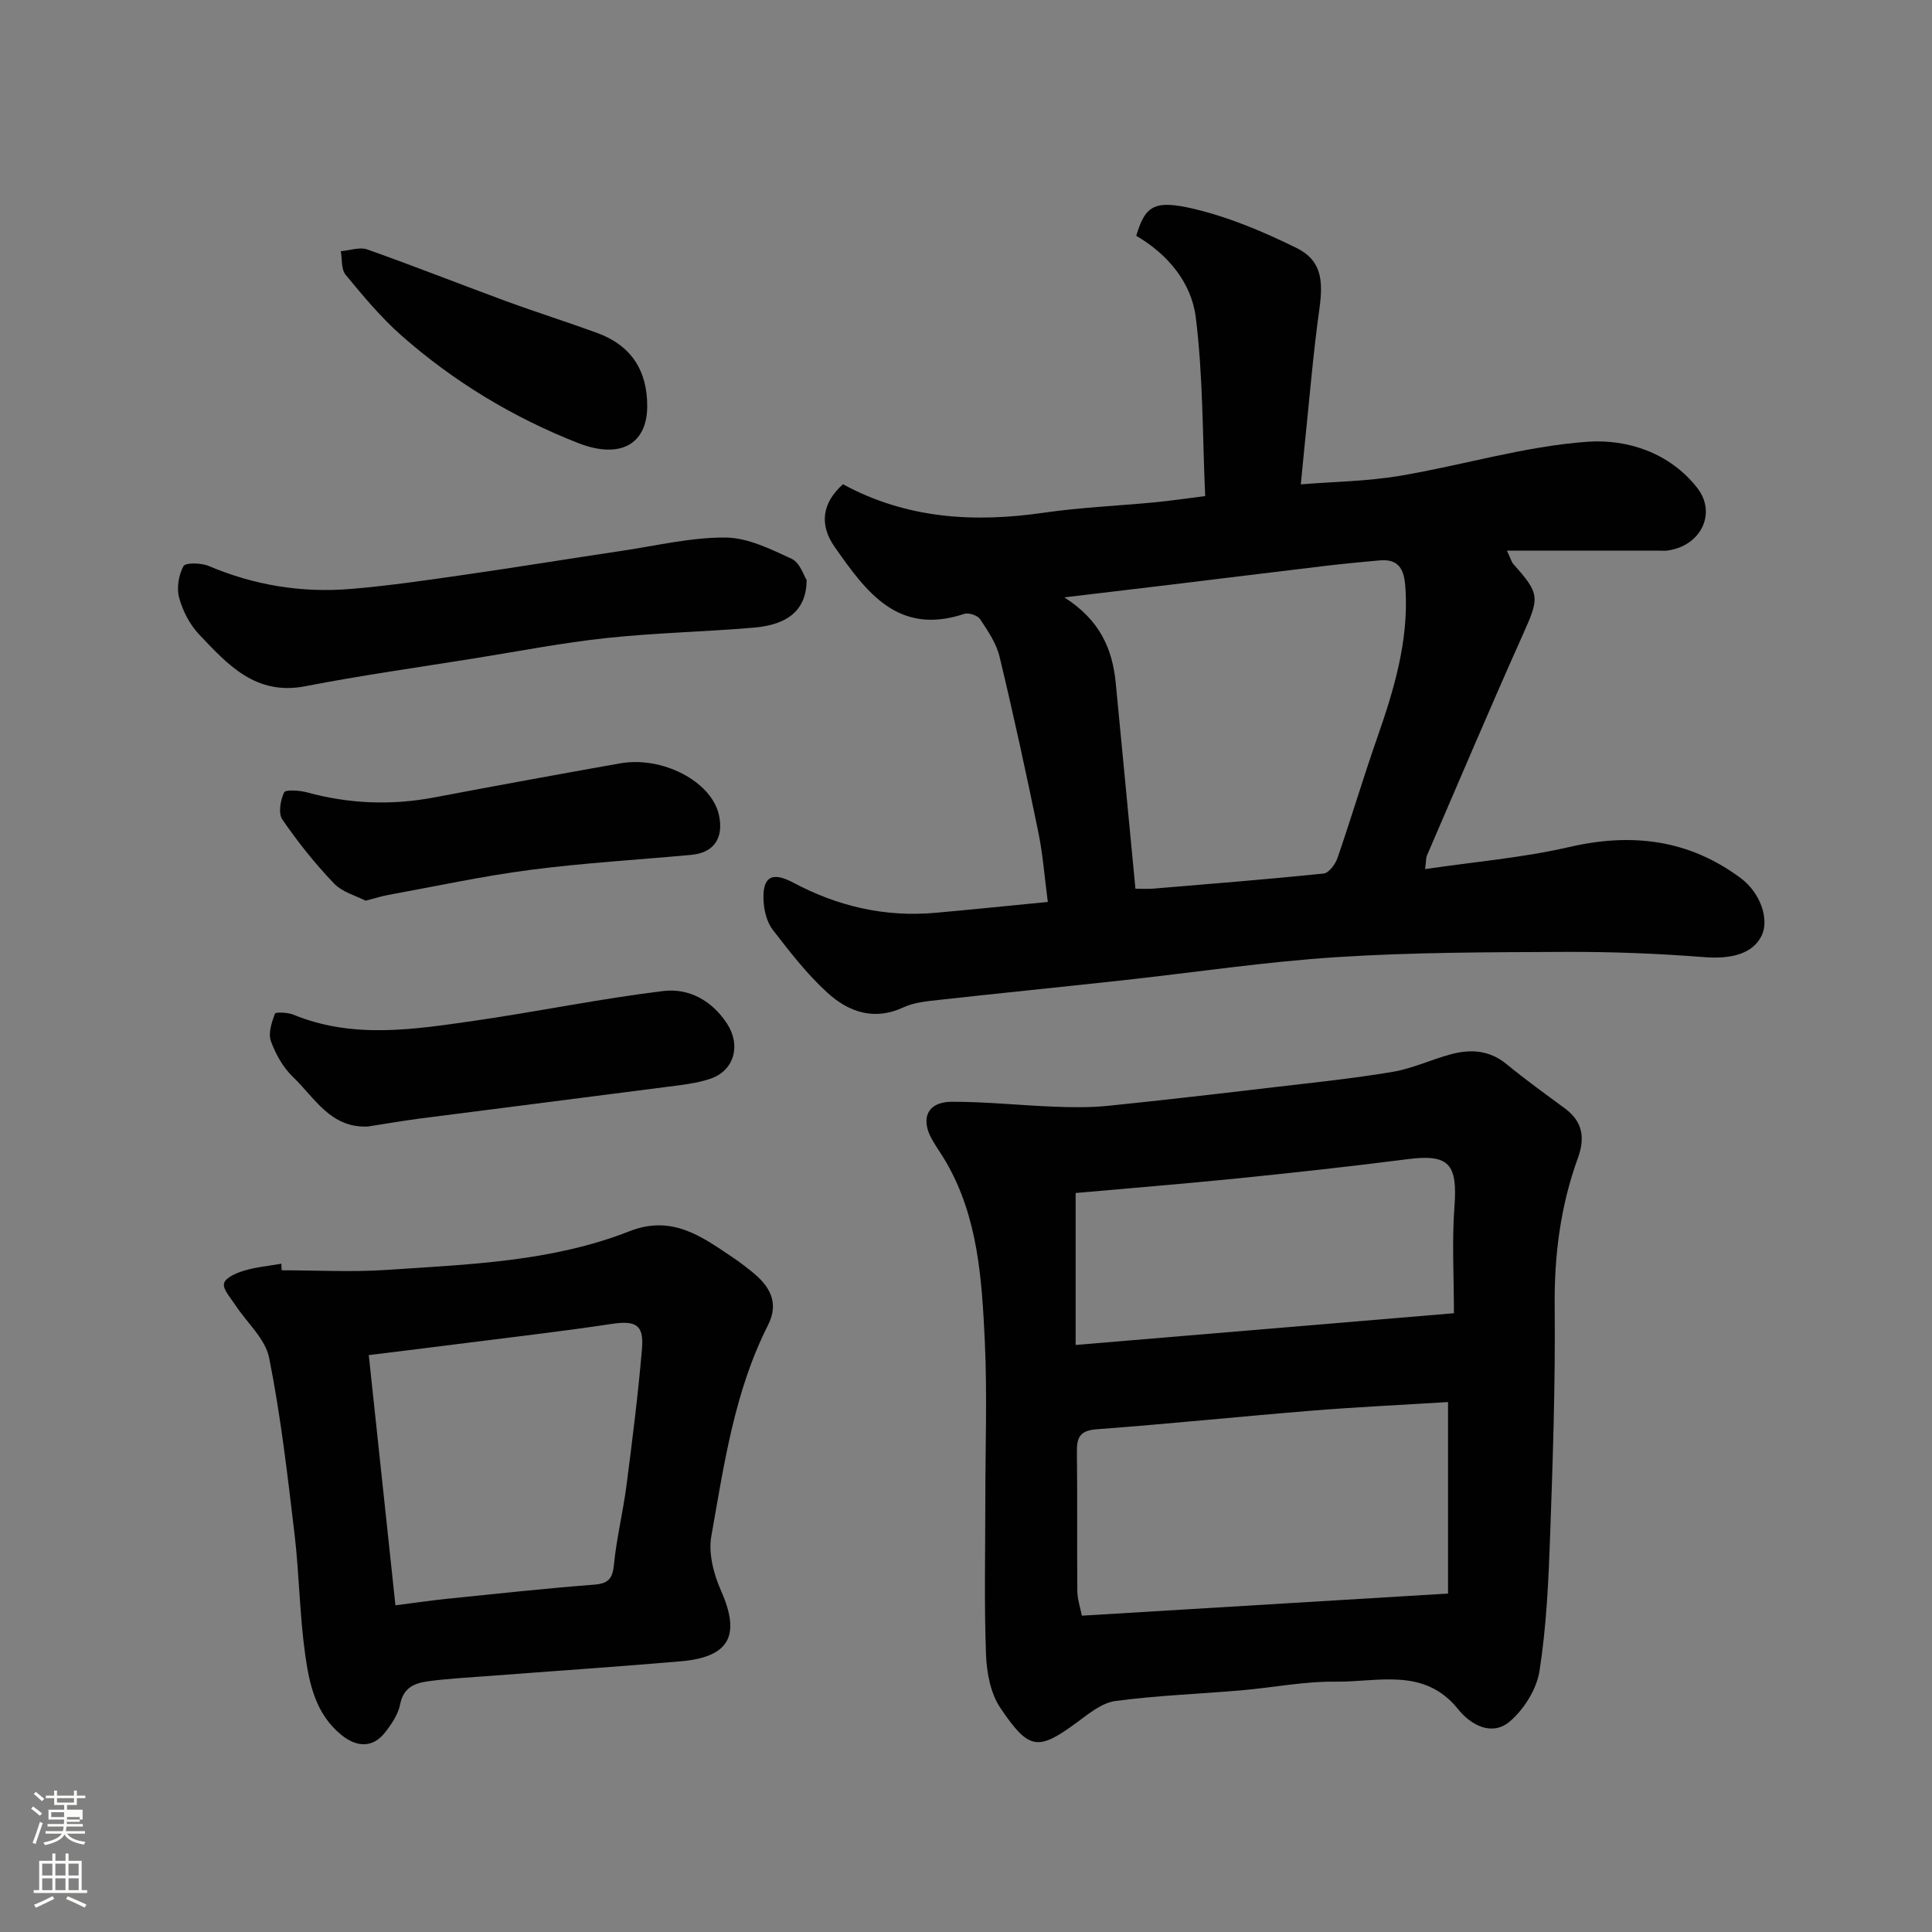 <svg enable-background="new 0 0 400 400" viewBox="0 0 400 400" xmlns="http://www.w3.org/2000/svg"><rect x="0" y="0" width="400" height="400" fill="#808080" stroke="none"/><path d="m6.44 374.46.42-.45c.65.47 1.27.95 1.85 1.44l-.45.49c-.65-.56-1.25-1.06-1.82-1.48m.93 7.33-.63-.26c.55-1.36 1.05-2.8 1.52-4.33.19.1.38.19.59.27-.46 1.29-.95 2.73-1.48 4.32m-.38-10.38.44-.42c.43.34 1.01.82 1.74 1.44l-.49.49c-.53-.51-1.09-1.01-1.69-1.51m2.5.35h1.72v-1.04h.59v1.04h3.52v-1.04h.59v1.04h1.75v.53h-1.75v1.42h-2.03v.97h3.22v2.03h-3.24c0 .35-.01.66-.03.93h3.32v.53h-3.37c-.03.27-.08.58-.15.94h3.96v.53h-3.71c.67.92 1.93 1.48 3.79 1.68-.13.24-.23.44-.29.59-2.13-.38-3.48-1.08-4.04-2.12-.43.97-1.77 1.72-4.03 2.23-.09-.19-.2-.37-.33-.55 2.1-.42 3.37-1.03 3.81-1.83h-3.36v-.53h3.58c.08-.29.13-.61.16-.94h-3.33v-.53h3.39c.02-.27.04-.58.04-.93h-3.23v-2.03h3.25v-.97h-2.07v-1.42h-1.73zm1.12 3.44v1h2.65c.01-.3.02-.44.01-.4v-.25-.35zm1.19-2h3.52v-.91h-3.52zm4.71 3h-2.63v.59c0 .15-.01.28-.01.4h2.64v-1.99z" fill="#fbfcfa"/><path d="m13.56 383.74h.63v1.52h2.72v6.07h1.13v.6h-11.06v-.6h1.13v-6.07h2.73v-1.52h.63v1.52h2.1v-1.52zm-2.69 8.83.38.56c-1.24.63-2.53 1.25-3.85 1.85-.1-.21-.21-.42-.34-.63 1.36-.55 2.63-1.15 3.81-1.78m-2.13-4.27h2.1v-2.45h-2.1zm0 3.04h2.1v-2.46h-2.1zm2.72-3.04h2.1v-2.45h-2.1zm0 3.04h2.1v-2.46h-2.1zm6.07 3.6c-1.41-.71-2.7-1.3-3.86-1.78l.35-.56c1.45.62 2.75 1.19 3.88 1.72zm-1.25-9.09h-2.1v2.45h2.1zm-2.09 5.49h2.1v-2.46h-2.1z" fill="#fbfcfa"/><g fill="#010101"><path d="m295.05 179.94c10.28-1.52 20.24-2.35 29.88-4.58 12.96-2.99 24.74-1.54 35.46 6.44 4.15 3.09 5.95 8.61 4.34 11.91-1.83 3.75-6.25 4.89-11.82 4.46-9.56-.75-19.18-1.13-28.78-1.09-15.76.07-31.56.07-47.27 1.08-14.87.95-29.66 3.19-44.49 4.81-12.72 1.39-25.45 2.66-38.17 4.07-2.42.27-5 .52-7.15 1.52-6.11 2.85-11.4.94-15.77-3.05-4.22-3.85-7.78-8.47-11.29-13.01-1.2-1.55-1.78-3.88-1.9-5.9-.29-4.97 1.62-6.27 6.12-3.87 9.25 4.92 18.98 7.19 29.41 6.26 7.67-.68 15.33-1.48 23.32-2.25-.67-5.03-1.02-9.89-2-14.62-2.49-12.1-5.11-24.18-8-36.19-.66-2.76-2.42-5.32-4.02-7.74-.52-.78-2.38-1.4-3.29-1.09-13.75 4.58-20.33-4.61-26.82-13.86-3.27-4.66-2.56-9.17 1.72-12.98 13.13 7.14 27.09 8 41.59 5.89 7.63-1.11 15.38-1.42 23.07-2.16 3.09-.3 6.17-.76 10.33-1.28-.56-12.35-.42-24.79-1.95-37.02-.9-7.19-5.8-13.06-12.32-16.87 1.83-6.11 3.59-7.55 11.88-5.59 7.33 1.73 14.47 4.75 21.26 8.09 5.08 2.49 5.63 6.48 4.79 12.53-1.36 9.74-2.14 19.56-3.17 29.35-.22 2.1-.41 4.2-.69 7.08 6.81-.55 13.74-.63 20.48-1.76 13-2.18 25.82-6.13 38.88-7.06 8.13-.58 16.98 2.21 22.72 9.56 4.09 5.24.74 12.05-6.2 12.97-.49.07-1 .02-1.5.02-10.25 0-20.51 0-31.7 0 .83 1.79.96 2.37 1.31 2.76 5.58 6.24 5.44 6.9 1.95 14.69-6.79 15.16-13.26 30.46-19.85 45.72-.17.4-.12.92-.36 2.76zm-59.97 4.06c1.63 0 2.62.07 3.6-.01 11.79-.99 23.59-1.92 35.36-3.13 1.08-.11 2.42-1.92 2.87-3.21 2.86-8.3 5.36-16.72 8.26-25 3.47-9.94 6.46-19.94 5.83-30.64-.2-3.37-.86-6.4-5.32-5.99-3.59.33-7.19.66-10.77 1.08-10.73 1.28-21.45 2.61-32.17 3.91-6.88.83-13.76 1.64-22.38 2.67 7.42 4.72 9.96 10.76 10.64 17.7 1.36 14.01 2.68 28.05 4.08 42.62z"/><path d="m204 310.56c0-10.99.41-22-.11-32.97-.61-12.72-1.38-25.54-8.02-37.01-.9-1.55-1.96-3.02-2.85-4.57-2.55-4.42-1.01-7.89 4.03-7.9 7.09-.02 14.17.75 21.26 1.02 3.69.14 7.41.19 11.08-.18 11.57-1.18 23.13-2.53 34.68-3.89 8.11-.95 16.25-1.79 24.3-3.15 4.13-.7 8.04-2.58 12.12-3.66 4.03-1.07 7.89-.82 11.39 2.04 3.91 3.21 8.02 6.18 12.1 9.18 3.71 2.73 4.22 6.12 2.71 10.27-3.63 9.97-4.92 20.24-4.81 30.9.15 15.75-.38 31.52-.94 47.26-.33 9.37-.76 18.8-2.2 28.03-.59 3.81-3.24 8.04-6.24 10.55-3.59 3-7.95.72-10.59-2.58-7.02-8.79-16.63-5.62-25.37-5.73-6.52-.08-13.05 1.24-19.59 1.8-8.68.75-17.42 1.05-26.05 2.21-2.81.38-5.5 2.64-7.95 4.44-8.11 5.96-9.93 5.71-15.83-3-2.04-3.01-2.84-7.33-2.98-11.1-.39-10.63-.14-21.3-.14-31.96zm95.8-20.28c-9.7.6-18.89 1.03-28.06 1.77-14.88 1.21-29.74 2.75-44.63 3.86-3.4.25-4.18 1.55-4.15 4.6.12 9.65 0 19.3.09 28.94.02 1.69.61 3.38.94 5.06 25.66-1.55 50.72-3.07 75.81-4.58 0-13.57 0-26.49 0-39.65zm1.22-18.39c0-7.79-.43-14.97.11-22.08.67-8.87-1.16-10.91-9.67-9.82-11.71 1.5-23.45 2.79-35.2 3.98-11.25 1.14-22.53 2.04-33.56 3.03v31.46c26.43-2.22 52.1-4.38 78.32-6.57z"/><path d="m58.31 263c7.26 0 14.55.41 21.78-.08 16.97-1.15 34.13-1.68 50.22-8 8.99-3.53 15.19 1.25 21.77 5.67 1.22.82 2.37 1.73 3.52 2.65 3.67 2.92 5.82 6.35 3.41 11.11-6.96 13.74-9.09 28.82-11.74 43.7-.64 3.57.5 7.89 2.03 11.33 4.06 9.2 1.78 13.71-8.4 14.58-13.29 1.14-26.6 2.03-39.9 3.05-4.1.31-8.22.52-12.29 1.07-2.75.37-5.17 1.22-5.85 4.73-.42 2.13-1.82 4.22-3.22 5.97-2.52 3.14-5.81 2.99-8.97.41-5.31-4.32-6.62-10.5-7.48-16.59-1.17-8.3-1.23-16.75-2.22-25.08-1.45-12.18-2.85-24.4-5.25-36.4-.8-3.98-4.66-7.32-7.05-11-.94-1.44-2.6-3.23-2.28-4.43.31-1.19 2.6-2.16 4.2-2.63 2.48-.74 5.11-.97 7.67-1.42 0 .45.02.91.05 1.36zm23.56 69.36c4.24-.54 7.47-1.02 10.72-1.35 10.12-1.03 20.23-2.14 30.37-2.92 2.97-.23 3.86-1.19 4.15-4.14.54-5.51 1.89-10.93 2.6-16.43 1.22-9.43 2.41-18.87 3.21-28.33.42-4.97-1.35-5.83-6.33-5.08-9.86 1.49-19.78 2.63-29.68 3.89-6.76.86-13.52 1.69-20.56 2.56 1.84 17.33 3.64 34.19 5.52 51.8z"/><path d="m167 120.08c-.01 6.1-3.75 9.25-10.87 9.86-10.18.87-20.42 1.07-30.57 2.16-9.08.97-18.08 2.72-27.11 4.17-11.76 1.89-23.57 3.54-35.26 5.81-10.27 1.99-16.06-4.5-21.98-10.74-1.93-2.03-3.37-4.86-4.12-7.57-.55-2.01-.11-4.7.89-6.55.42-.77 3.67-.7 5.23-.04 9.43 4 19.24 5.59 29.36 4.76 7.99-.66 15.94-1.84 23.88-2.98 10.83-1.56 21.63-3.33 32.45-4.94 7.1-1.06 14.22-2.78 21.32-2.73 4.61.04 9.35 2.4 13.71 4.42 1.7.79 2.5 3.52 3.07 4.37z"/><path d="m76.19 233.23c-7.75.39-11.06-5.98-15.54-10.27-2.05-1.96-3.6-4.73-4.57-7.42-.58-1.62.18-3.88.84-5.67.14-.37 2.65-.27 3.83.21 12.35 5.07 24.94 3.06 37.46 1.26 13.07-1.89 26.03-4.57 39.14-6.16 5.28-.64 10.1 1.99 13.21 6.81 2.88 4.47 1.45 9.67-3.48 11.35-2.73.93-5.71 1.26-8.6 1.63-17.2 2.24-34.41 4.39-51.62 6.62-3.56.47-7.11 1.09-10.67 1.64z"/><path d="m75.7 186.48c-1.9-.99-4.8-1.74-6.56-3.58-3.92-4.09-7.48-8.57-10.69-13.24-.87-1.27-.39-3.97.37-5.6.29-.62 3.18-.43 4.73-.01 8.72 2.38 17.46 2.73 26.35 1.05 12.81-2.43 25.63-4.77 38.46-7.05 8.77-1.56 18.88 3.71 20.47 10.61.96 4.18-.43 7.84-5.7 8.33-11.11 1.03-22.28 1.67-33.34 3.11-9.85 1.28-19.59 3.4-29.37 5.18-1.29.23-2.53.63-4.72 1.2z"/><path d="m134 84.13c-.03 7.8-5.54 11.05-14.4 7.56-13.42-5.28-25.72-12.71-36.55-22.28-4.23-3.74-7.89-8.16-11.5-12.53-.93-1.13-.69-3.22-.99-4.87 1.84-.15 3.9-.92 5.49-.36 9.64 3.41 19.15 7.18 28.75 10.71 6.24 2.29 12.59 4.29 18.83 6.57 6.97 2.54 10.4 7.71 10.37 15.2z"/></g></svg>